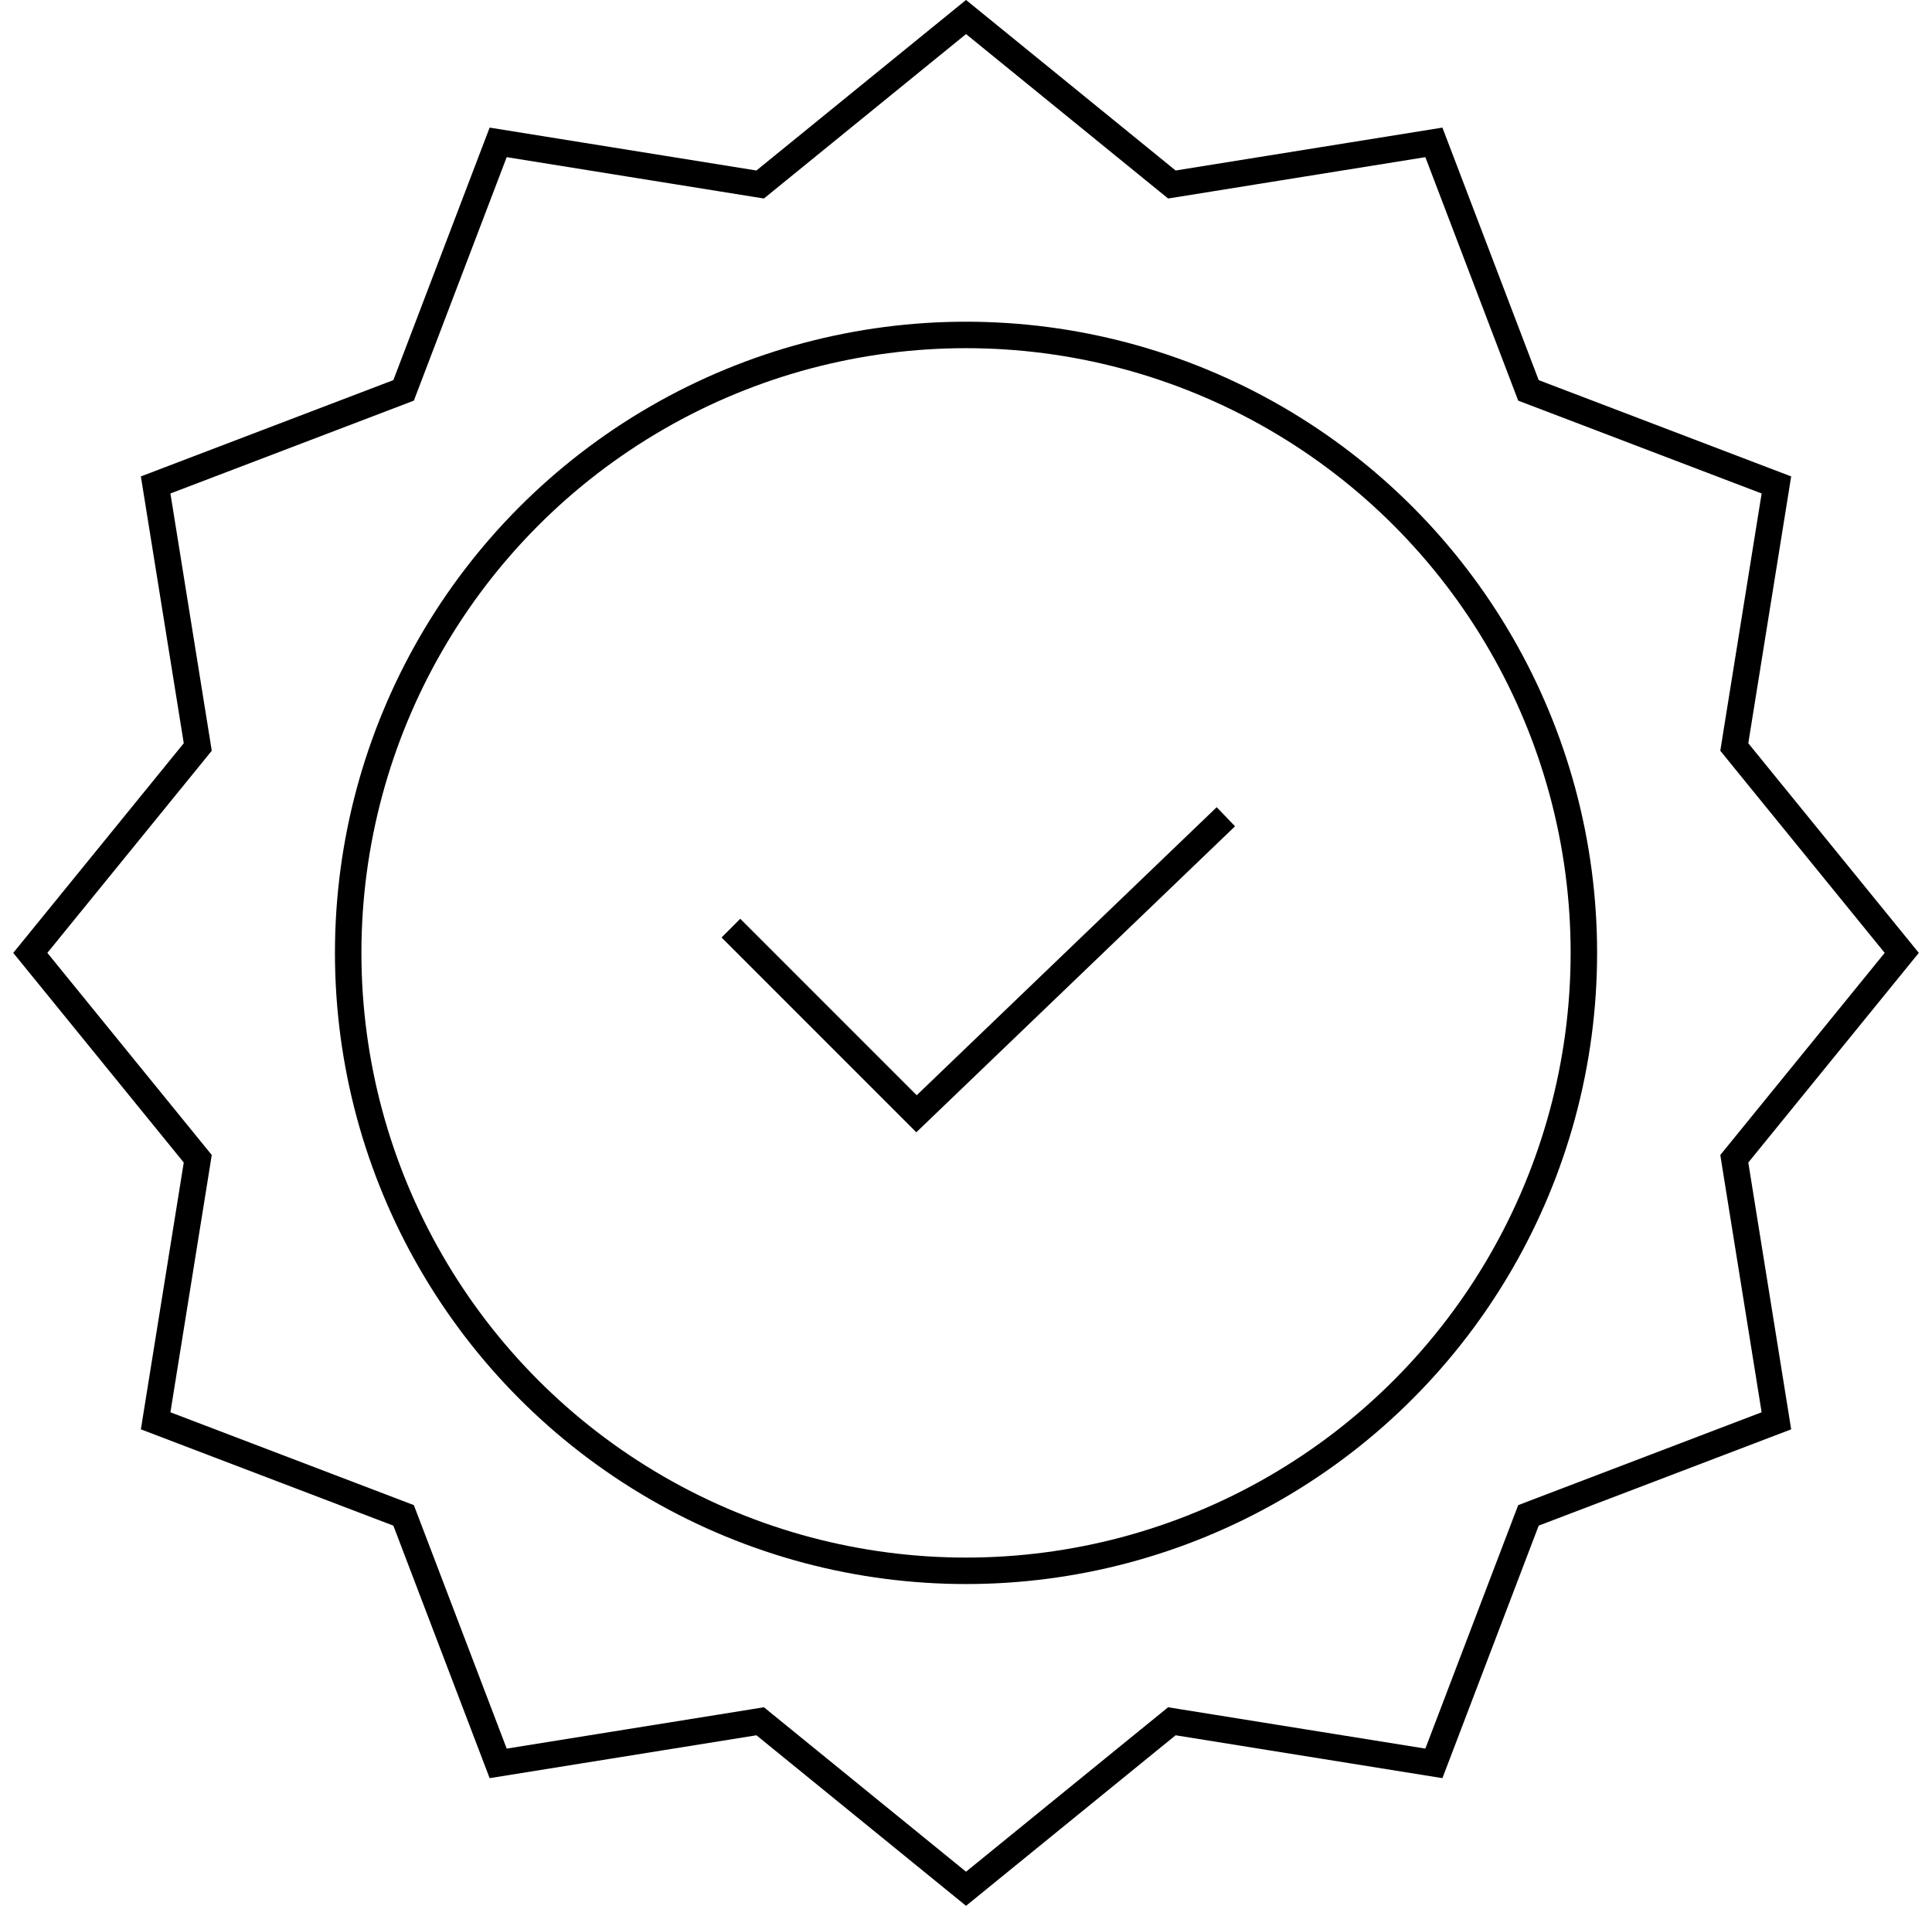 <?xml version="1.0" encoding="UTF-8"?> <svg xmlns="http://www.w3.org/2000/svg" width="73" height="72" viewBox="0 0 73 72" fill="none"><path d="M44.105 6.829L44.279 6.97L44.5 6.935L54.179 5.379L57.672 14.539L57.752 14.748L57.961 14.828L67.121 18.321L65.565 28L65.53 28.221L65.671 28.395L71.857 35.999L65.671 43.604L65.53 43.777L65.565 43.998L67.121 53.677L57.961 57.17L57.752 57.25L57.672 57.459L54.179 66.619L44.5 65.064L44.279 65.028L44.105 65.169L36.501 71.356L28.896 65.169L28.723 65.028L28.502 65.064L18.823 66.619L15.33 57.459L15.25 57.25L15.041 57.17L5.881 53.677L7.437 43.998L7.472 43.777L7.331 43.604L1.145 35.999L7.331 28.395L7.472 28.221L7.437 28L5.881 18.321L15.041 14.828L15.25 14.748L15.33 14.539L18.823 5.379L28.502 6.935L28.723 6.97L28.896 6.829L36.501 0.643L44.105 6.829Z" stroke="black"></path><circle cx="36.501" cy="35.999" r="23.345" stroke="black"></circle><path d="M27.617 35.064L34.63 42.077L46.319 30.856" stroke="black"></path></svg> 